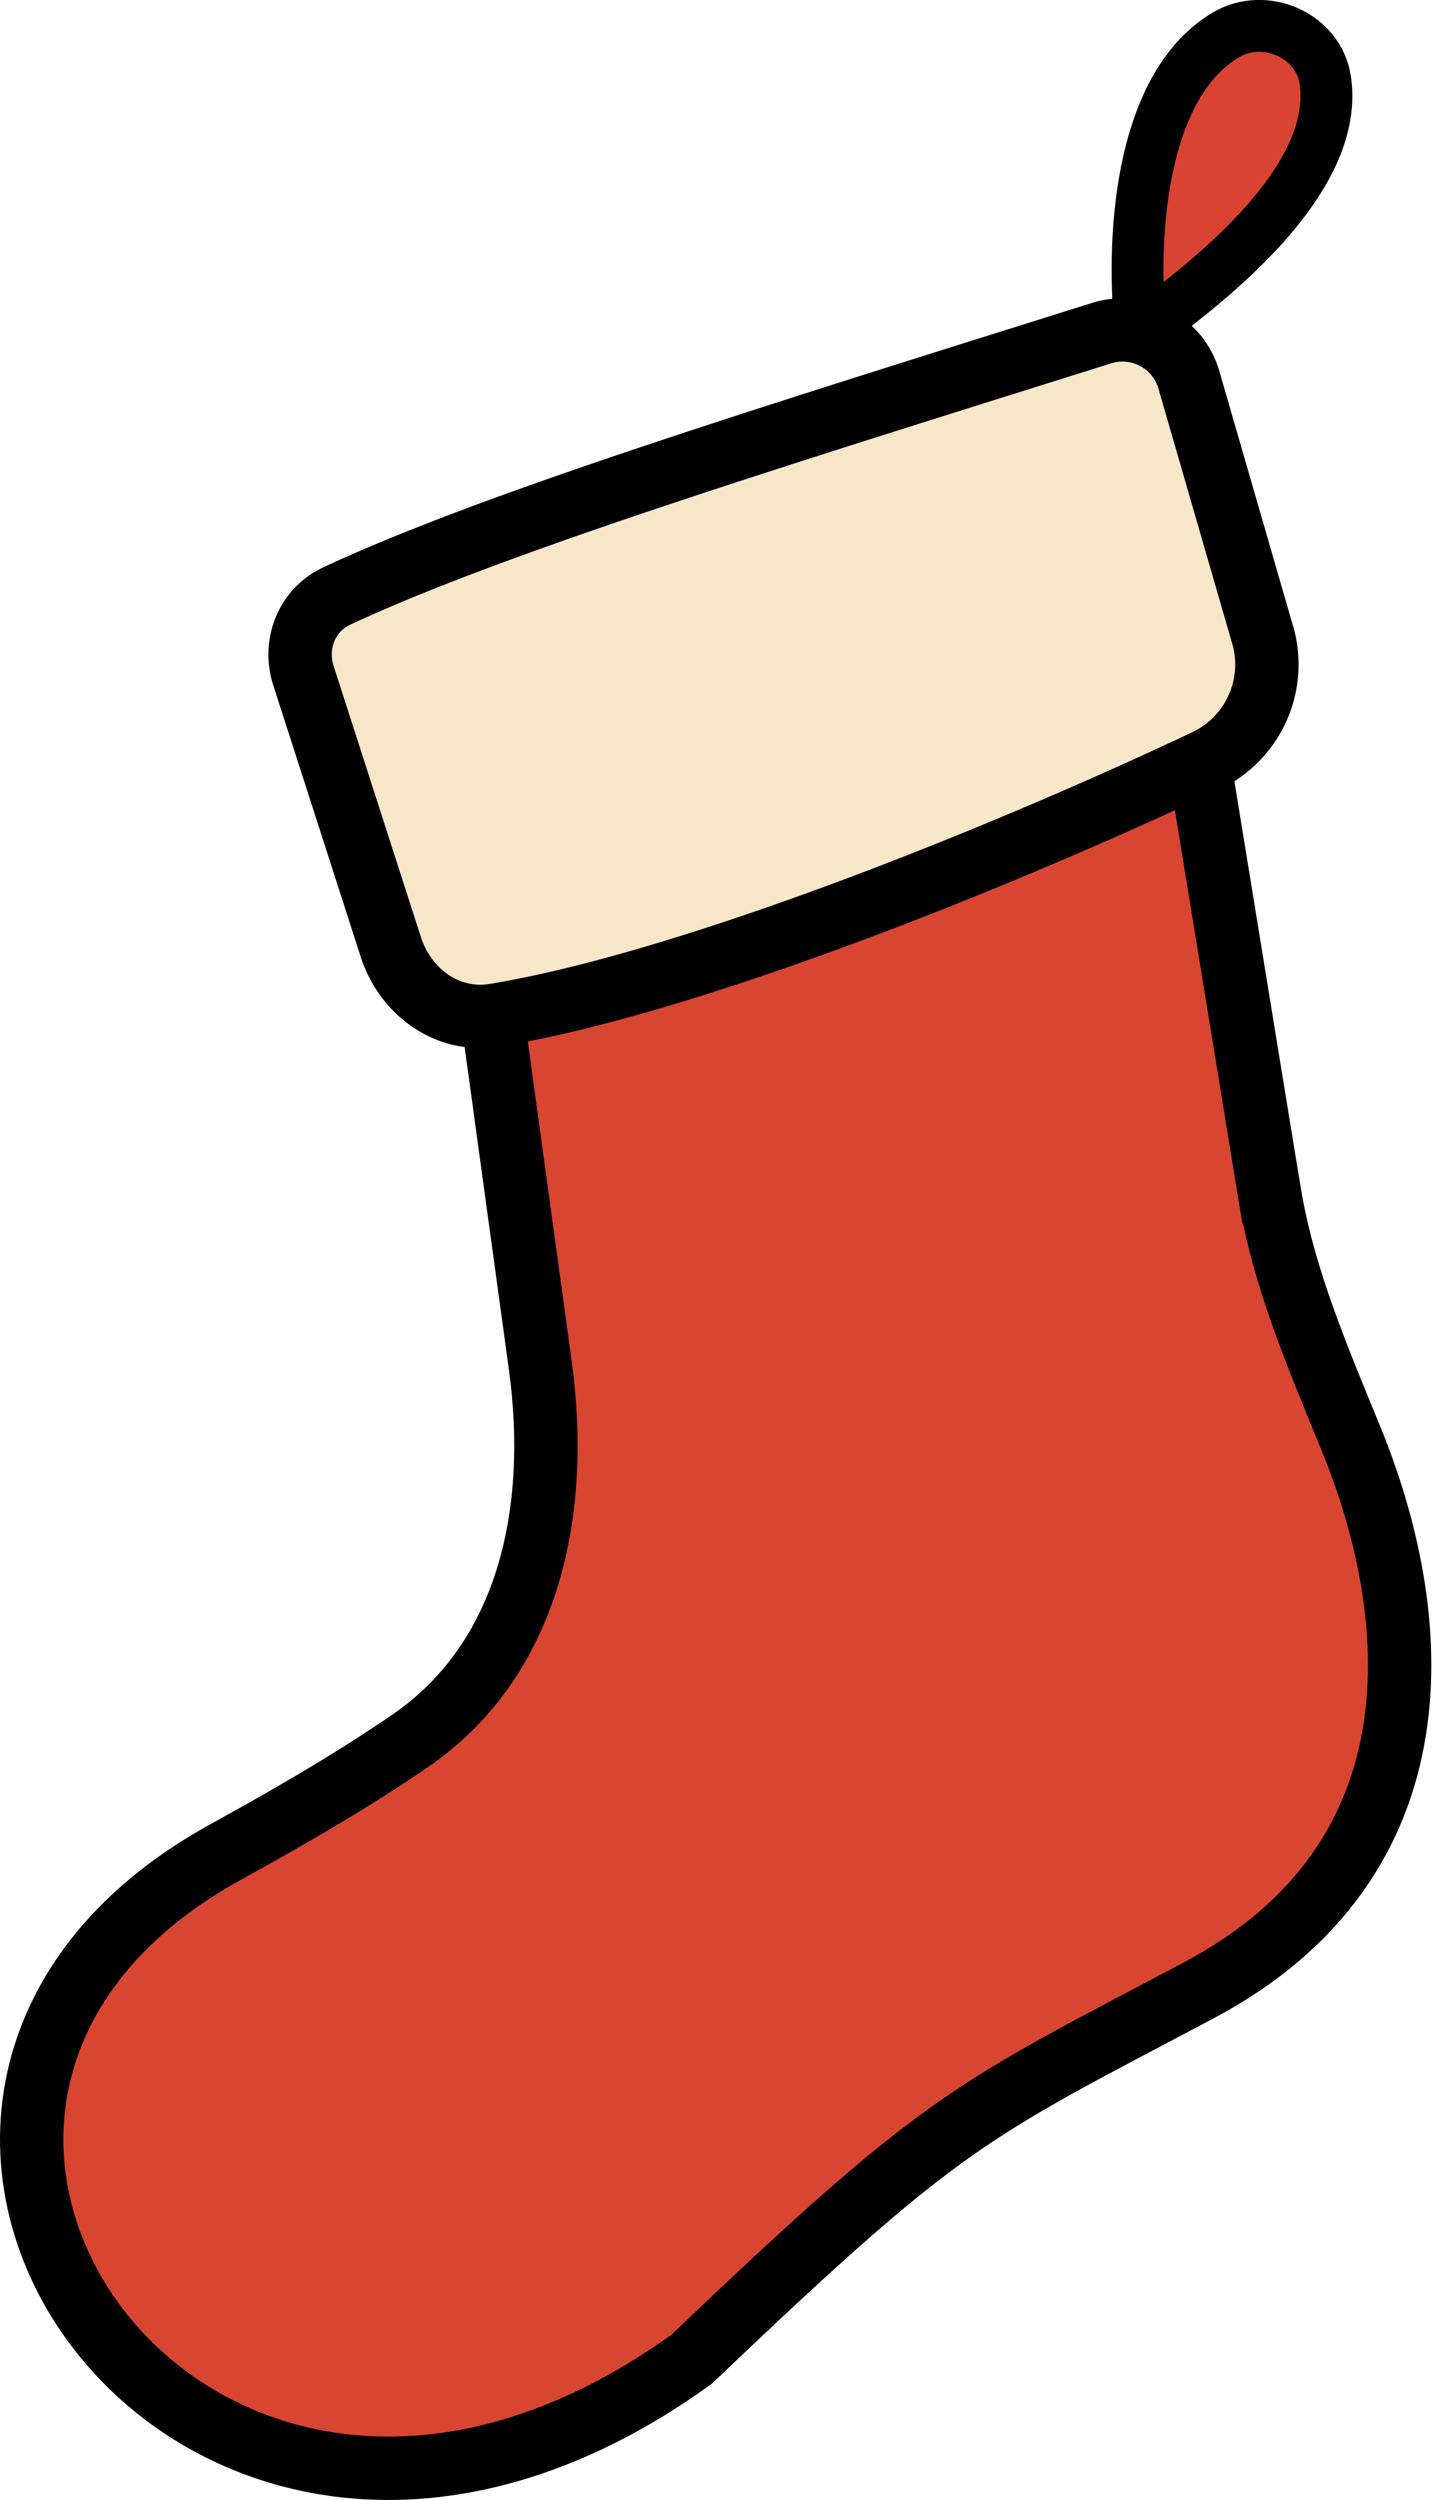 <svg xmlns="http://www.w3.org/2000/svg" width="249" height="434" fill="none" viewBox="0 0 249 434"><path fill="#D94331" stroke="#000" stroke-width="9" d="M212.84 6.07c-15.32 9.14-16.4 36.6-14.74 51.45 24.93-17.8 33.78-32.3 32-43.71-1.22-7.74-10.53-11.75-17.26-7.74Z"/><path fill="#D84531" stroke="#000" stroke-width="11" d="m220.4 206.9-12.3-75.38-123 42 8.72 63.53c3.43 24.99-1.76 50.8-22.55 65.1-10.98 7.54-22.92 14.27-32.17 19.37-79 43.59-5 150 81 88 44-42 48-42.82 88-64 43.15-22.84 38.82-65.65 26.53-95.69-5.72-14-11.79-28.02-14.22-42.93Z"/><path fill="#F7E6CA" stroke="#000" stroke-width="11" d="m219.2 110.05-12.76-44.11a12 12 0 0 0-15.13-8.12C135 75.5 85.62 90.76 58.43 103.48c-5.18 2.42-7.5 8.36-5.74 13.8l15.16 47.07c2.53 7.85 9.85 13.2 18 11.88 33.78-5.5 88.48-27.56 123.66-44.22a18.5 18.5 0 0 0 9.7-21.96Z"/></svg>
